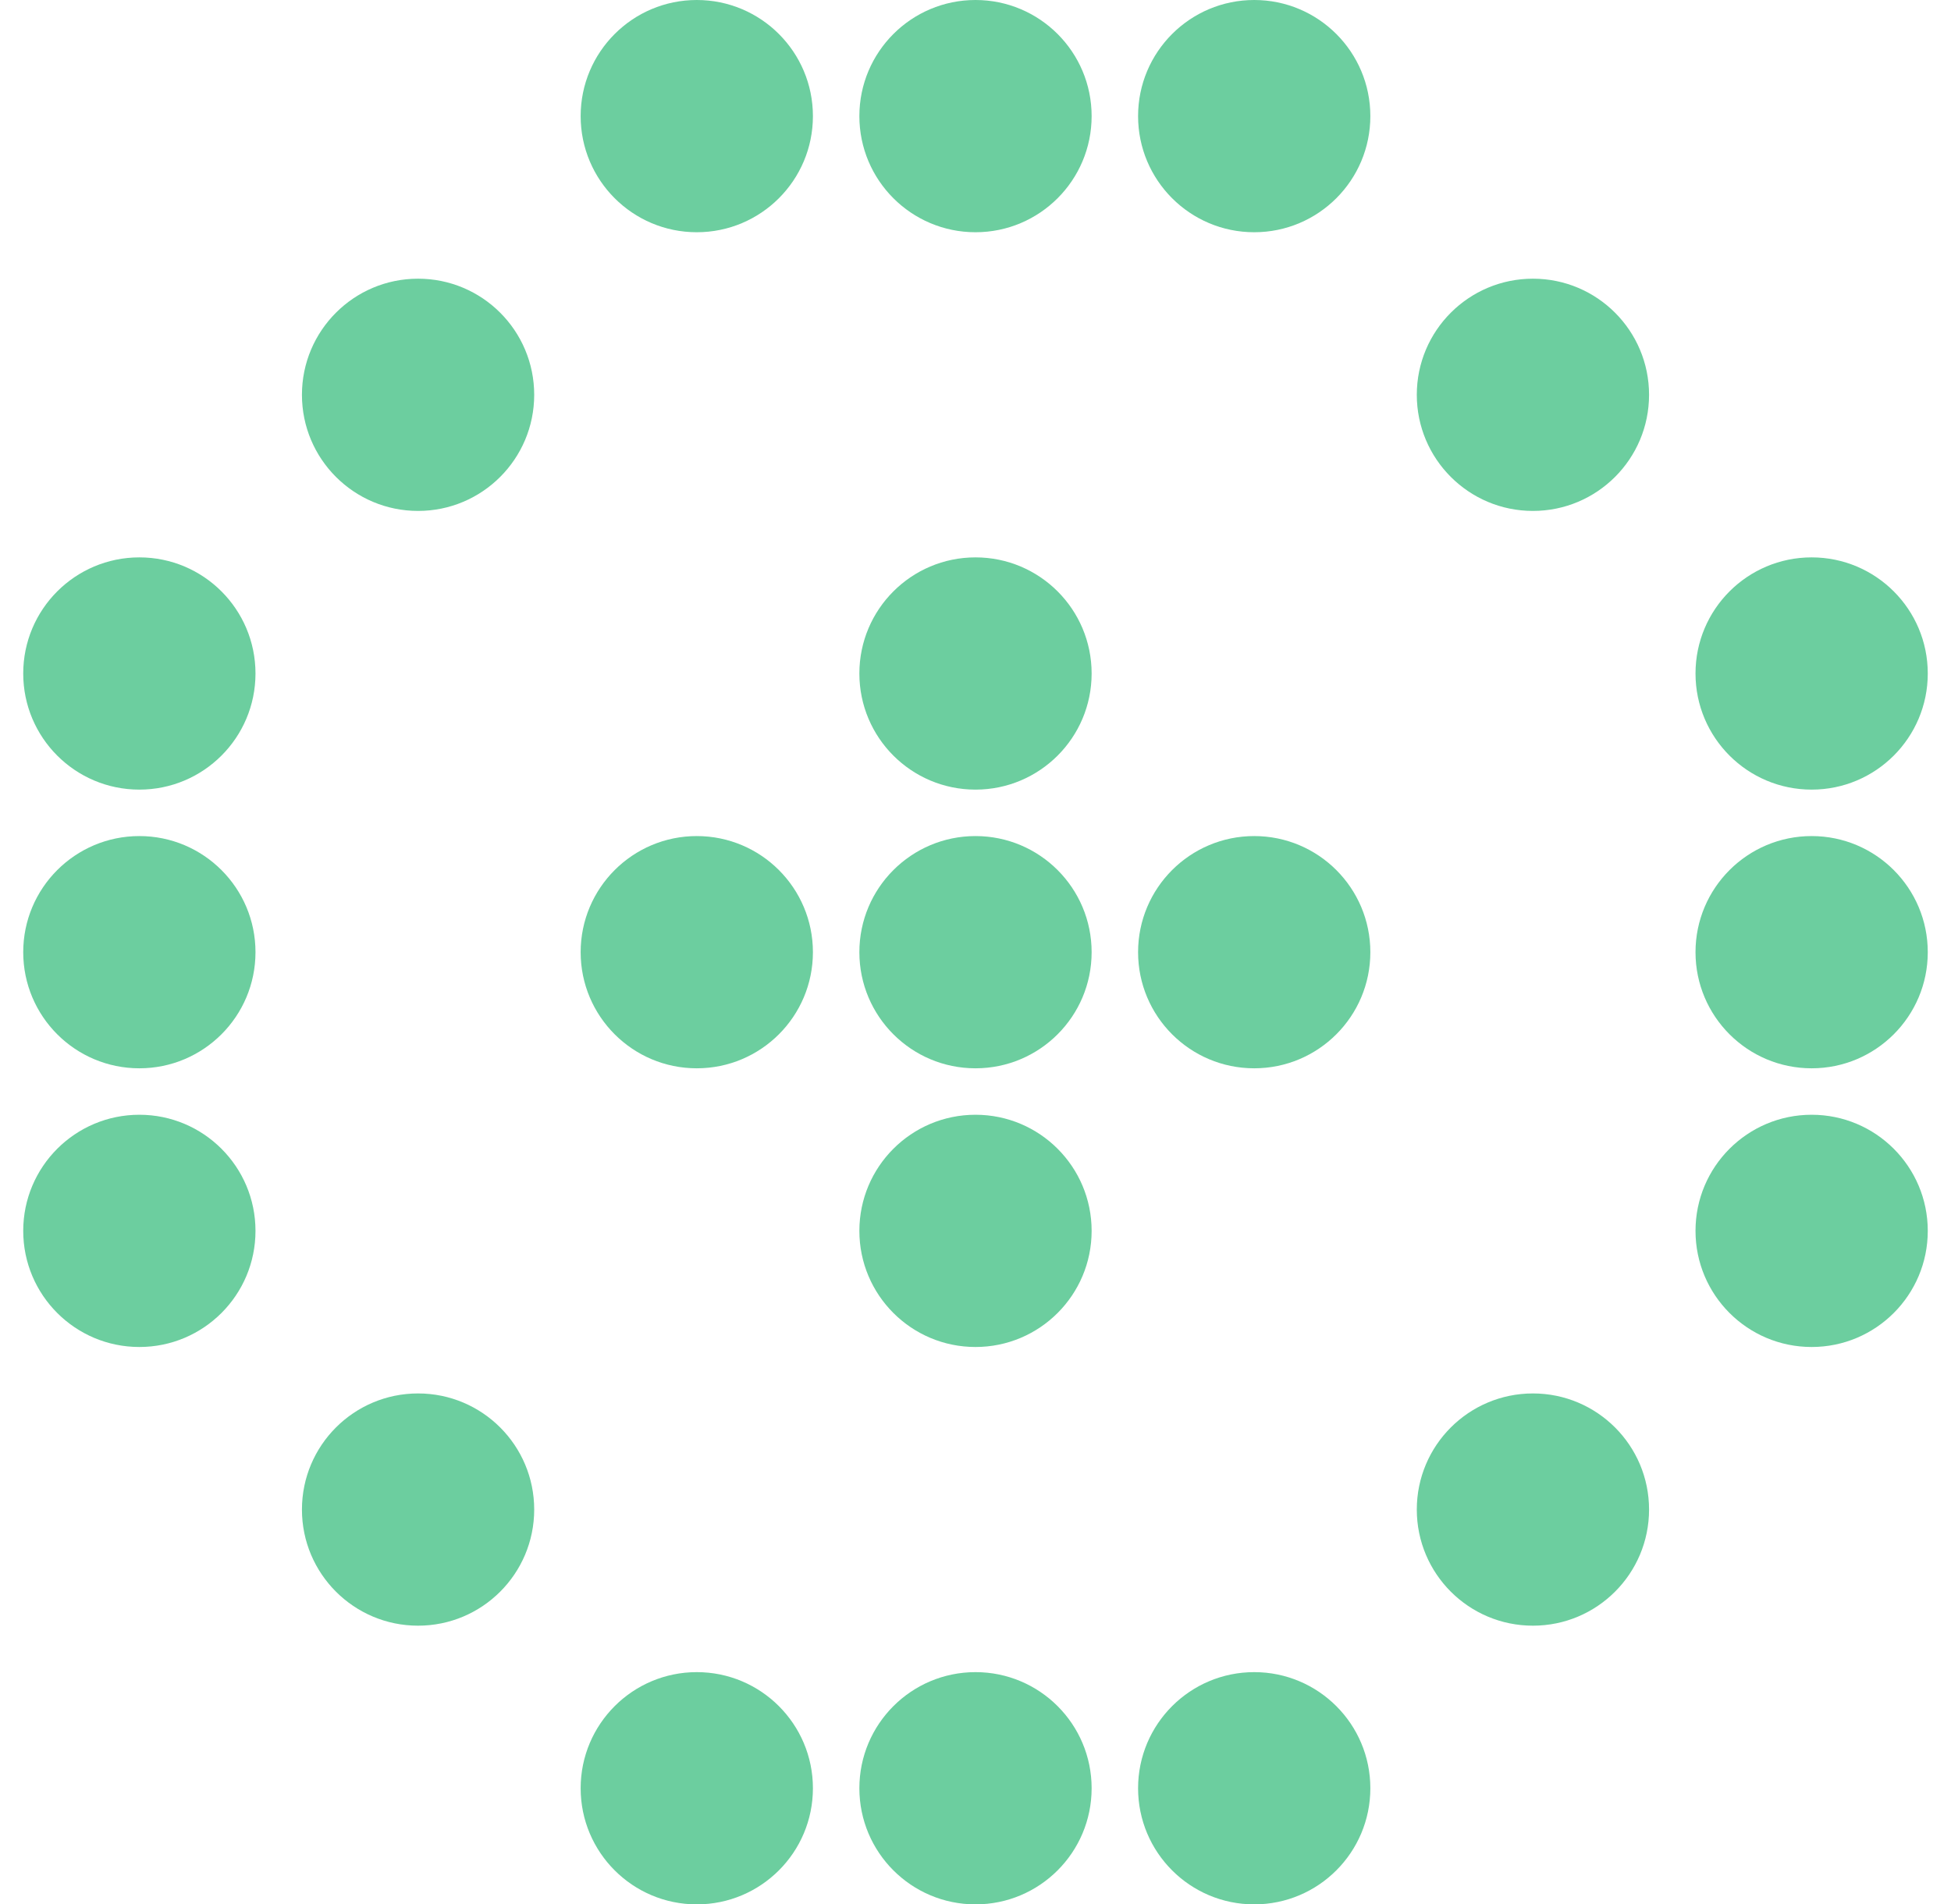 <?xml version="1.0" encoding="UTF-8"?>
<svg xmlns="http://www.w3.org/2000/svg" width="42" height="41" viewBox="0 0 42 41" fill="none">
  <circle cx="15" cy="2.5" r="2.5" fill="#6CCE9F"></circle>
  <circle cx="21" cy="2.5" r="2.5" fill="#6CCE9F"></circle>
  <circle cx="27" cy="2.5" r="2.5" fill="#6CCE9F"></circle>
  <circle cx="9" cy="8.5" r="2.5" fill="#6CCE9F"></circle>
  <circle cx="33" cy="8.5" r="2.5" fill="#6CCE9F"></circle>
  <circle cx="3" cy="14.5" r="2.5" fill="#6CCE9F"></circle>
  <circle cx="21" cy="14.5" r="2.5" fill="#6CCE9F"></circle>
  <circle cx="39" cy="14.5" r="2.5" fill="#6CCE9F"></circle>
  <circle cx="3" cy="20.5" r="2.5" fill="#6CCE9F"></circle>
  <circle cx="15" cy="20.5" r="2.5" fill="#6CCE9F"></circle>
  <circle cx="21" cy="20.5" r="2.5" fill="#6CCE9F"></circle>
  <circle cx="27" cy="20.5" r="2.5" fill="#6CCE9F"></circle>
  <circle cx="39" cy="20.5" r="2.5" fill="#6CCE9F"></circle>
  <circle cx="3" cy="26.5" r="2.5" fill="#6CCE9F"></circle>
  <circle cx="21" cy="26.5" r="2.5" fill="#6CCE9F"></circle>
  <circle cx="39" cy="26.5" r="2.5" fill="#6CCE9F"></circle>
  <circle cx="9" cy="32.5" r="2.5" fill="#6CCE9F"></circle>
  <circle cx="33" cy="32.5" r="2.5" fill="#6CCE9F"></circle>
  <circle cx="15" cy="38.5" r="2.5" fill="#6CCE9F"></circle>
  <circle cx="21" cy="38.5" r="2.5" fill="#6CCE9F"></circle>
  <circle cx="27" cy="38.5" r="2.5" fill="#6CCE9F"></circle>
</svg>

